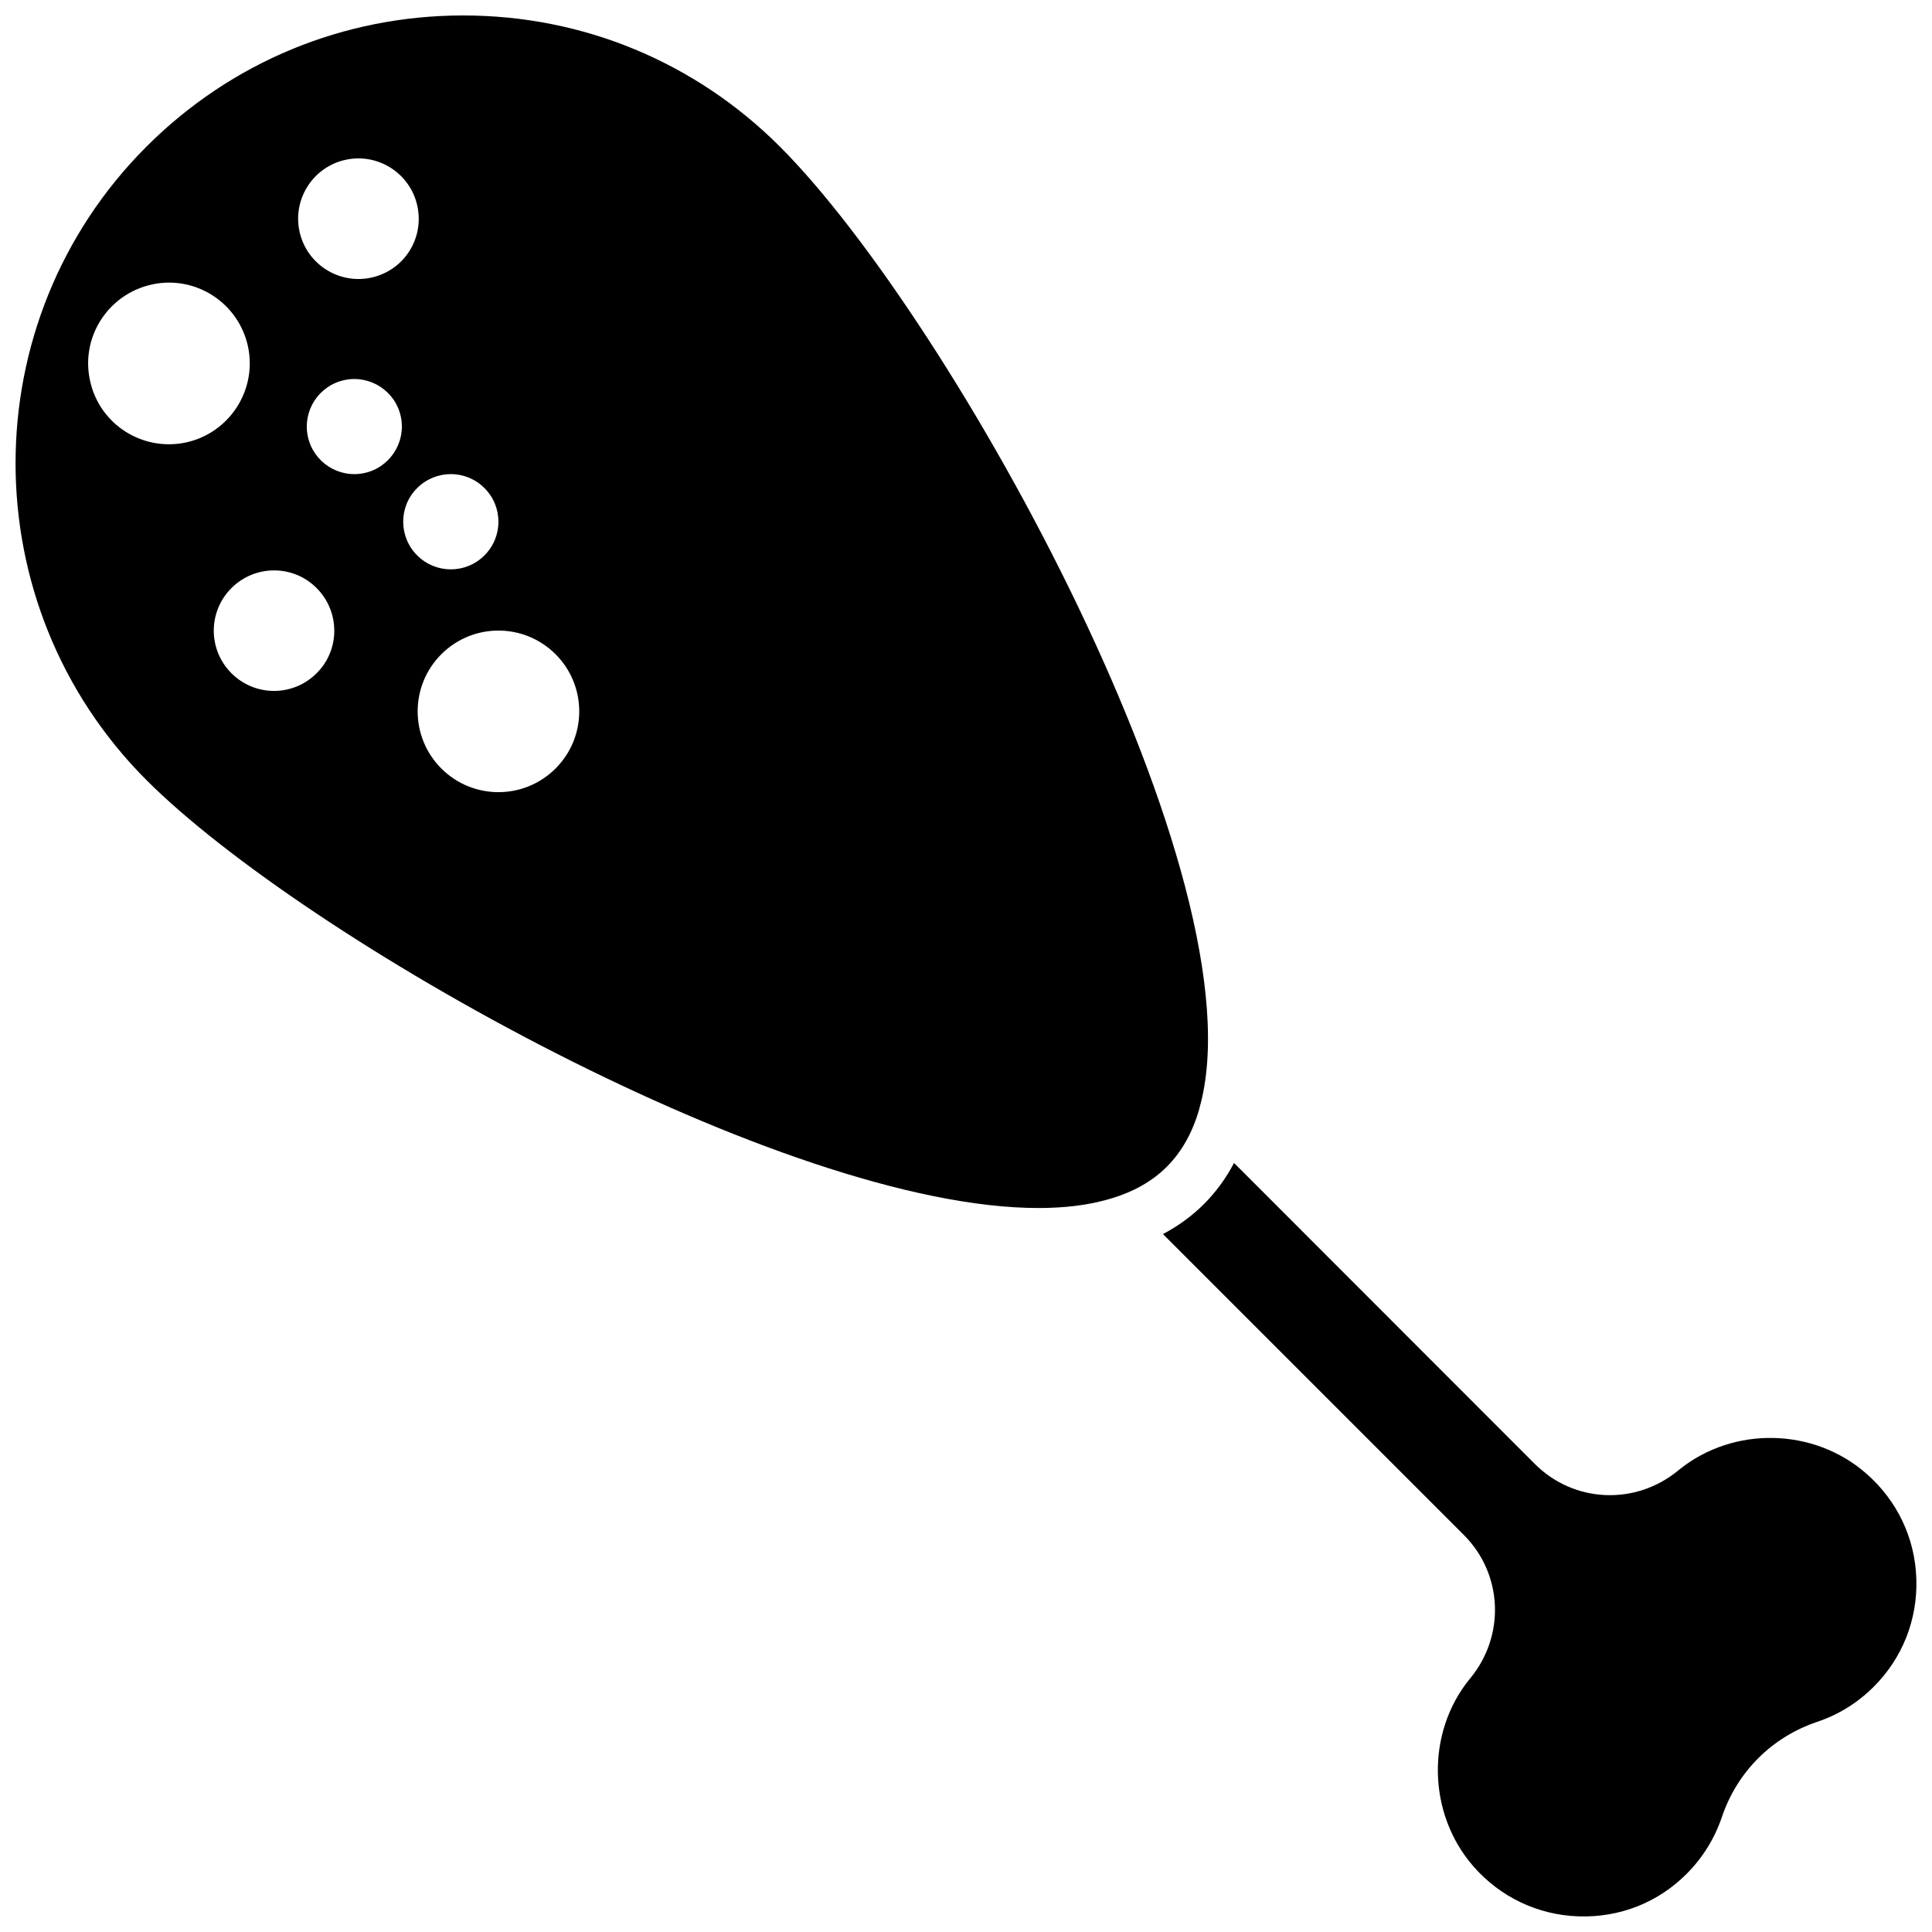 <?xml version="1.0" encoding="UTF-8"?>
<!-- Uploaded to: SVG Repo, www.svgrepo.com, Generator: SVG Repo Mixer Tools -->
<svg width="800px" height="800px" version="1.1" viewBox="144 144 512 512" xmlns="http://www.w3.org/2000/svg">
 <defs>
  <clipPath id="b">
   <path d="m148.09 148.09h316.91v316.91h-316.91z"/>
  </clipPath>
  <clipPath id="a">
   <path d="m452 452h199.9v199.9h-199.9z"/>
  </clipPath>
 </defs>
 <g>
  <g clip-path="url(#b)">
   <path d="m461.77 438.04c0.051-0.152 0.051-0.25 0.102-0.402 16.926-59.699-65.195-208.78-111.19-254.78-11.234-11.234-24.285-19.902-38.492-25.797-14.207-5.891-29.574-8.965-45.441-8.965-31.691 0-61.516 12.344-83.938 34.762-46.25 46.25-46.25 121.57 0 167.87 41.766 41.766 168.73 113.41 236.39 113.41 6.699 0 12.797-0.707 18.188-2.215 0.301-0.102 0.605-0.152 0.957-0.301h0.102c5.894-1.762 10.883-4.535 14.762-8.414 3.981-3.984 6.805-9.07 8.566-15.168zm-293.92-193.21c-2.519-11.539 4.836-22.922 16.426-25.441 11.539-2.519 22.922 4.836 25.441 16.426 2.469 11.539-4.887 22.922-16.426 25.441-11.586 2.469-22.973-4.836-25.441-16.426zm60.055 77.586c-6.246 6.246-16.324 6.246-22.57 0s-6.246-16.324 0-22.57 16.375-6.246 22.57 0c6.246 6.25 6.246 16.375 0 22.57zm12.645-53.051c-6.801 1.461-13.504-2.871-14.965-9.672s2.871-13.504 9.672-14.965c6.801-1.461 13.504 2.871 14.965 9.672 1.461 6.754-2.871 13.504-9.672 14.965zm1.812-51.789c-8.613 1.863-17.129-3.629-18.992-12.242s3.629-17.129 12.242-18.992c8.613-1.863 17.129 3.629 18.992 12.242 1.867 8.664-3.574 17.125-12.242 18.992zm12.191 55.77c4.938-4.938 12.898-4.938 17.836 0s4.938 12.898 0 17.836-12.898 4.938-17.836 0c-4.934-4.938-4.934-12.949 0-17.836zm36.68 74.312c-8.363 8.363-21.914 8.363-30.277 0-8.363-8.363-8.363-21.914 0-30.277s21.914-8.363 30.277 0c8.363 8.363 8.363 21.914 0 30.277z"/>
  </g>
  <g clip-path="url(#a)">
   <path d="m651.85 562.38c-0.352-10.832-5.09-20.707-13.25-27.859-13.906-12.191-35.215-12.645-49.574-1.059l-0.301 0.25c-11.336 9.32-27.66 8.566-37.938-1.715l-79.754-79.801c-2.117 4.031-4.785 7.707-7.961 10.883s-6.852 5.844-10.883 7.961l79.754 79.754c10.277 10.277 11.035 26.551 1.762 37.887l-0.301 0.352c-11.539 14.309-11.082 35.621 1.059 49.574 7.152 8.16 17.078 12.898 27.91 13.25 10.832 0.352 21.008-3.629 28.617-11.285 4.231-4.231 7.406-9.371 9.32-15.012 4.031-11.992 13.25-21.211 25.242-25.242 5.691-1.914 10.73-5.039 15.012-9.32 7.609-7.606 11.641-17.785 11.285-28.617z"/>
  </g>
 </g>
</svg>